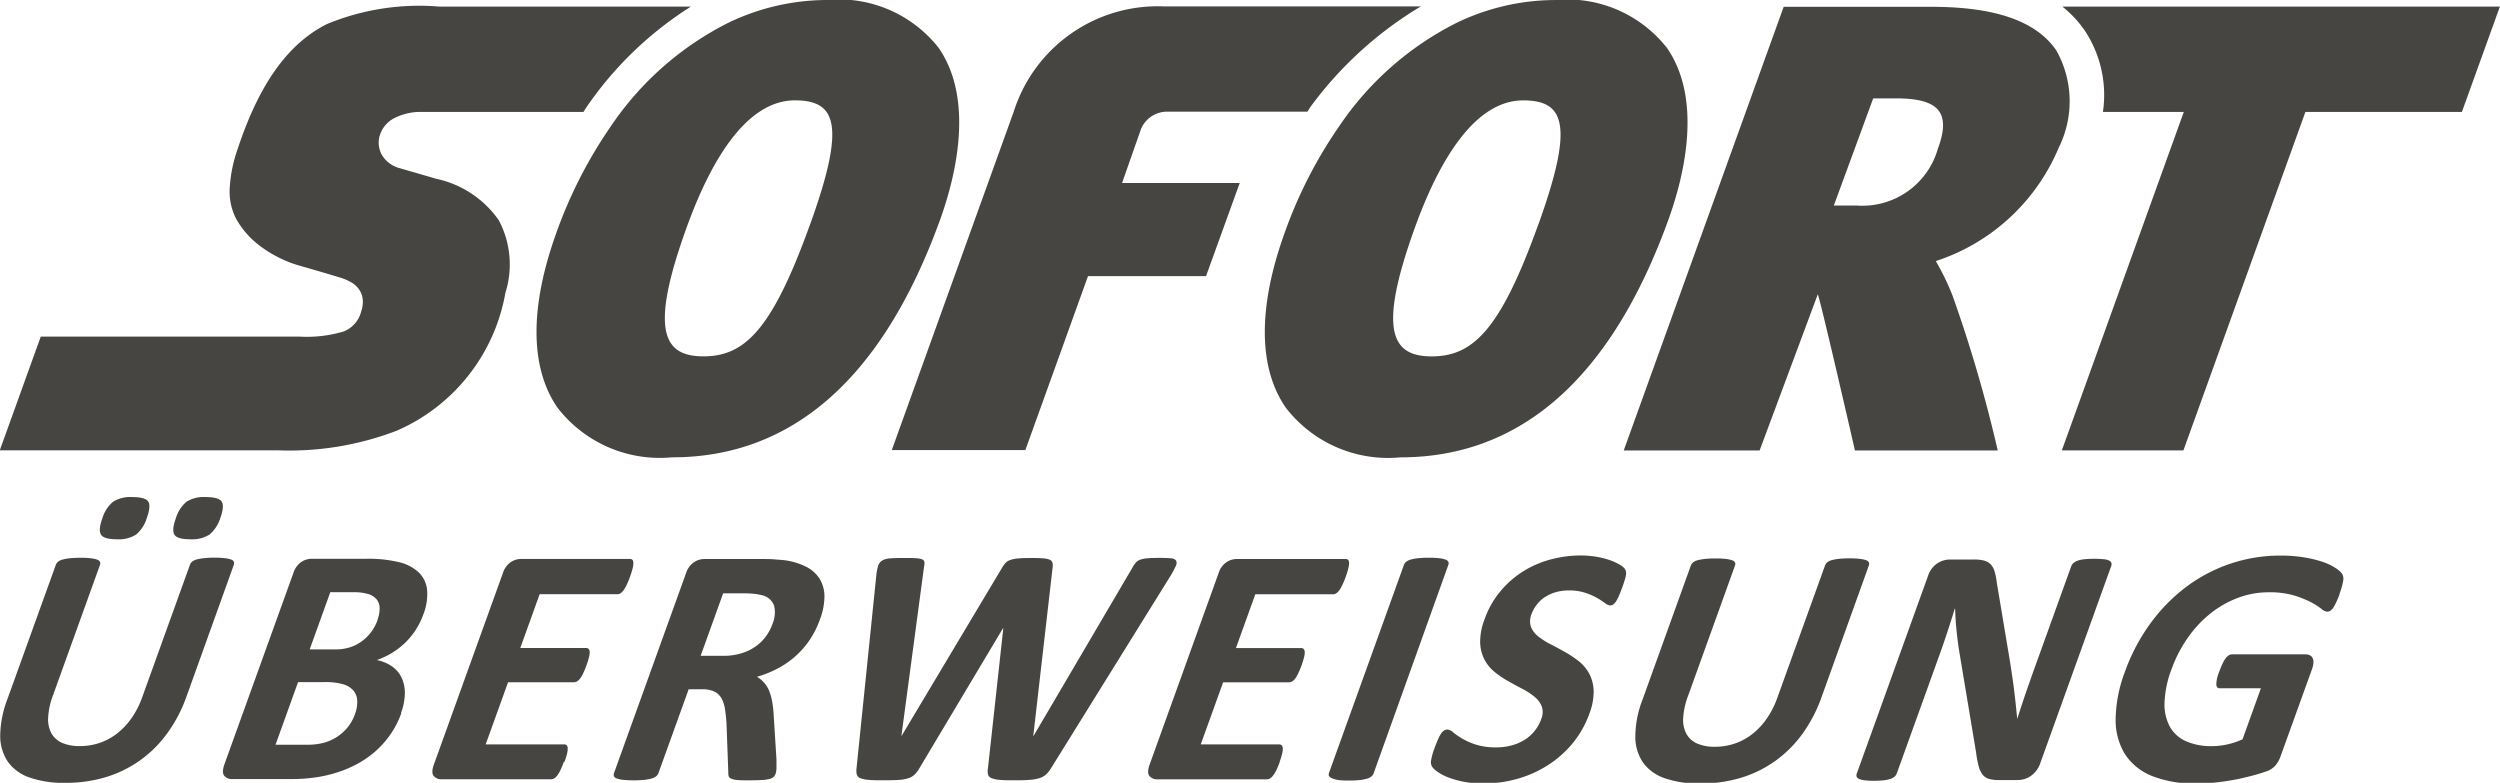 <svg id="logo_sofortueberweisung" xmlns="http://www.w3.org/2000/svg" width="81.633" height="25.561" viewBox="0 0 81.633 25.561">
  <path id="path442" d="M-198.213,52.5a2.562,2.562,0,0,1-2.645,1.874h-.758l1.286-3.5h.732c1.339,0,1.839.4,1.385,1.631m3.86-3.2c-.654-.952-1.986-1.419-4.071-1.421h-4.829l-5.223,14.488h4.437l1.9-5.1c.093.209,1.213,5.1,1.213,5.1h4.663a45.521,45.521,0,0,0-1.472-5.045,8.032,8.032,0,0,0-.551-1.14,6.558,6.558,0,0,0,4.016-3.707,3.389,3.389,0,0,0-.082-3.174m-44.576-1.429h-8.224a7.877,7.877,0,0,0-3.685.578c-1.129.579-2.124,1.737-2.892,4.052a4.613,4.613,0,0,0-.266,1.3,1.963,1.963,0,0,0,.192.967,2.807,2.807,0,0,0,.8.92,3.95,3.95,0,0,0,1.221.623l.542.156q.418.122.834.248a1.734,1.734,0,0,1,.385.163.776.776,0,0,1,.3.313.714.714,0,0,1,.073.3.977.977,0,0,1-.057.346.942.942,0,0,1-.569.642,4.176,4.176,0,0,1-1.428.169h-8.463l-1.338,3.712h9.06a9.785,9.785,0,0,0,3.908-.643,6.049,6.049,0,0,0,3.542-4.5,3.078,3.078,0,0,0-.217-2.371,3.342,3.342,0,0,0-2.045-1.353l-.482-.141-.713-.206a.957.957,0,0,1-.563-.41.81.81,0,0,1-.084-.65.944.944,0,0,1,.469-.569,1.887,1.887,0,0,1,.917-.206h5.266c.037-.055.07-.113.108-.167a11.686,11.686,0,0,1,3.4-3.272" transform="translate(261.496 -47.662)" fill="#464541"/>
  <path id="path444" d="M-85.033,53.274c-1.229,3.4-2.121,4.253-3.464,4.253h0c-1.308,0-1.767-.838-.542-4.219.914-2.525,2.1-4.14,3.53-4.14h0c1.363,0,1.675.8.478,4.106m4.218-5.819a4.142,4.142,0,0,0-3.65-1.564,7.441,7.441,0,0,0-3.217.743,10.084,10.084,0,0,0-3.845,3.391,14.835,14.835,0,0,0-1.765,3.448c-.883,2.442-.873,4.424.03,5.73a4.219,4.219,0,0,0,3.738,1.621h.008c3.94,0,6.882-2.608,8.745-7.753.492-1.362,1.141-3.9-.045-5.617M-65.07,46.1h-8.382a4.933,4.933,0,0,0-4.911,3.439l-3.981,11.048h4.361l2.046-5.68,3.854,0,1.1-3.041-3.842,0,.618-1.761a.923.923,0,0,1,.889-.567l4.544,0c.037-.054.071-.114.109-.168a12.3,12.3,0,0,1,3.6-3.272m3.812,7.177c-1.228,3.4-2.121,4.253-3.463,4.253h0c-1.309,0-1.766-.838-.542-4.219.913-2.525,2.1-4.14,3.53-4.14h0c1.362,0,1.674.8.477,4.106m4.219-5.819a4.144,4.144,0,0,0-3.651-1.564,7.433,7.433,0,0,0-3.215.743,10.086,10.086,0,0,0-3.846,3.391,14.781,14.781,0,0,0-1.765,3.448c-.883,2.442-.873,4.424.031,5.73a4.217,4.217,0,0,0,3.739,1.621h.006c3.942,0,6.884-2.608,8.745-7.753.494-1.362,1.142-3.9-.044-5.617" transform="translate(111.464 -45.891)" fill="#464541"/>
  <path id="path440" d="M382.446,47.948a3.609,3.609,0,0,1,.725.773,3.8,3.8,0,0,1,.6,2.667h2.641l-3.982,11.051H386.4l3.983-11.051h5.11l1.24-3.44H382.446Z" transform="translate(-315.104 -47.733)" fill="#464541"/>
  <path id="path446" d="M-254.293,201.8a1.145,1.145,0,0,1-.351.544,1.059,1.059,0,0,1-.633.156c-.282,0-.455-.05-.516-.15s-.046-.275.044-.527a1.153,1.153,0,0,1,.349-.548,1.066,1.066,0,0,1,.631-.153c.283,0,.455.05.519.147s.05.275-.042.531m-2.4,0a1.147,1.147,0,0,1-.348.544,1.046,1.046,0,0,1-.631.156c-.283,0-.455-.05-.518-.15s-.05-.275.041-.527a1.141,1.141,0,0,1,.351-.548,1.065,1.065,0,0,1,.628-.153c.286,0,.461.05.522.147s.047.275-.045.531m1.289,5.848a4.683,4.683,0,0,1-.621,1.183,3.849,3.849,0,0,1-.885.884,3.841,3.841,0,0,1-1.122.551,4.553,4.553,0,0,1-1.333.188,3.392,3.392,0,0,1-1.145-.17,1.445,1.445,0,0,1-.718-.514,1.509,1.509,0,0,1-.254-.859,3.445,3.445,0,0,1,.238-1.2l1.577-4.374a.255.255,0,0,1,.069-.1.372.372,0,0,1,.145-.072,1.52,1.52,0,0,1,.238-.044,3.1,3.1,0,0,1,.358-.017,2.726,2.726,0,0,1,.341.017.96.96,0,0,1,.2.044.157.157,0,0,1,.092.072.132.132,0,0,1,0,.1l-1.53,4.246a2.441,2.441,0,0,0-.163.742.958.958,0,0,0,.112.52.747.747,0,0,0,.356.308,1.422,1.422,0,0,0,.571.1,1.975,1.975,0,0,0,.648-.106,1.918,1.918,0,0,0,.569-.309,2.33,2.33,0,0,0,.469-.5,2.855,2.855,0,0,0,.345-.675l1.56-4.329a.257.257,0,0,1,.069-.1.379.379,0,0,1,.142-.072,1.475,1.475,0,0,1,.239-.044,3.1,3.1,0,0,1,.355-.017,2.686,2.686,0,0,1,.339.017.932.932,0,0,1,.2.044.141.141,0,0,1,.089.072.136.136,0,0,1,0,.1Zm6.238-2.507a1.09,1.09,0,0,0,.073-.389.455.455,0,0,0-.095-.286.578.578,0,0,0-.269-.176,1.692,1.692,0,0,0-.515-.061h-.732l-.673,1.867h.809a1.591,1.591,0,0,0,.527-.075,1.351,1.351,0,0,0,.385-.205,1.416,1.416,0,0,0,.3-.305,1.582,1.582,0,0,0,.195-.37m-.741,3.079a1.135,1.135,0,0,0,.078-.448.556.556,0,0,0-.122-.33.709.709,0,0,0-.334-.206,2.05,2.05,0,0,0-.617-.072h-.859l-.736,2.044h1.045a1.989,1.989,0,0,0,.531-.063,1.575,1.575,0,0,0,.427-.19,1.506,1.506,0,0,0,.349-.311,1.445,1.445,0,0,0,.238-.425m1.52-.05a2.979,2.979,0,0,1-.356.7,3.12,3.12,0,0,1-.487.55,3.241,3.241,0,0,1-.588.411,3.815,3.815,0,0,1-.666.283,4.331,4.331,0,0,1-.717.164,5.557,5.557,0,0,1-.8.053H-253.9a.318.318,0,0,1-.267-.109c-.056-.072-.054-.189,0-.353l2.26-6.27a.692.692,0,0,1,.251-.353.614.614,0,0,1,.344-.108h1.788a4.228,4.228,0,0,1,1.068.111,1.42,1.42,0,0,1,.644.337.921.921,0,0,1,.27.569,1.785,1.785,0,0,1-.127.811,2.4,2.4,0,0,1-.244.492,2.43,2.43,0,0,1-.342.419,2.532,2.532,0,0,1-.432.334,2.427,2.427,0,0,1-.5.233,1.328,1.328,0,0,1,.488.2.941.941,0,0,1,.316.359,1.162,1.162,0,0,1,.115.514,1.916,1.916,0,0,1-.128.662m5.322,1.584a2.818,2.818,0,0,1-.111.269.96.96,0,0,1-.1.174.362.362,0,0,1-.1.1.2.2,0,0,1-.1.031h-3.577a.317.317,0,0,1-.265-.109c-.057-.072-.056-.189,0-.353l2.26-6.27a.682.682,0,0,1,.251-.353.615.615,0,0,1,.345-.109h3.554a.108.108,0,0,1,.078.028.145.145,0,0,1,.032.1.7.7,0,0,1-.023.178,2.473,2.473,0,0,1-.086.275,2.835,2.835,0,0,1-.109.265,1.064,1.064,0,0,1-.1.175.409.409,0,0,1-.1.1.186.186,0,0,1-.1.031h-2.542l-.632,1.756h2.151a.111.111,0,0,1,.08.03.15.15,0,0,1,.035.095.638.638,0,0,1-.022.173,2.447,2.447,0,0,1-.081.264,2.864,2.864,0,0,1-.111.267.861.861,0,0,1-.1.17.351.351,0,0,1-.1.092.213.213,0,0,1-.1.028h-2.151l-.731,2.028h2.564a.111.111,0,0,1,.081.03.144.144,0,0,1,.033.1.625.625,0,0,1-.022.175,2.785,2.785,0,0,1-.083.27m6.789-4.5a.975.975,0,0,0,.057-.6.535.535,0,0,0-.4-.345,1.611,1.611,0,0,0-.234-.044,3.317,3.317,0,0,0-.382-.017h-.649l-.735,2.04h.738a2,2,0,0,0,.566-.075,1.632,1.632,0,0,0,.461-.211,1.418,1.418,0,0,0,.349-.326,1.55,1.55,0,0,0,.229-.422m.107,4.88a.319.319,0,0,1-.059.1.288.288,0,0,1-.129.07,1.228,1.228,0,0,1-.256.039c-.109.007-.255.01-.439.01-.154,0-.276,0-.365-.01a.652.652,0,0,1-.2-.042.143.143,0,0,1-.085-.078.34.34,0,0,1-.013-.114l-.059-1.606c-.012-.182-.029-.343-.052-.484a1.05,1.05,0,0,0-.117-.353.539.539,0,0,0-.234-.213.873.873,0,0,0-.381-.073h-.452l-.988,2.74a.235.235,0,0,1-.072.1.4.4,0,0,1-.145.072,1.363,1.363,0,0,1-.236.045,3.341,3.341,0,0,1-.358.016,3.027,3.027,0,0,1-.343-.016.9.9,0,0,1-.207-.045.14.14,0,0,1-.09-.072.143.143,0,0,1,0-.1l2.353-6.531a.683.683,0,0,1,.252-.353.611.611,0,0,1,.344-.109h1.844c.187,0,.34,0,.458.012s.214.015.32.027a2.233,2.233,0,0,1,.7.211,1.11,1.11,0,0,1,.442.392,1.108,1.108,0,0,1,.16.571,2.154,2.154,0,0,1-.147.759,3.056,3.056,0,0,1-.329.66,2.8,2.8,0,0,1-.458.53,2.989,2.989,0,0,1-.581.406,3.478,3.478,0,0,1-.69.278.958.958,0,0,1,.232.189.922.922,0,0,1,.167.27,1.677,1.677,0,0,1,.1.36,3.7,3.7,0,0,1,.05.46l.089,1.417c0,.14,0,.243,0,.308a.6.6,0,0,1-.027.153m9-.184a.934.934,0,0,1-.169.214.557.557,0,0,1-.217.122,1.377,1.377,0,0,1-.317.056c-.124.01-.281.014-.467.014-.209,0-.376,0-.5-.014a.879.879,0,0,1-.28-.056.184.184,0,0,1-.116-.122.575.575,0,0,1,0-.214l.5-4.557h-.011l-2.721,4.557a.992.992,0,0,1-.152.208.51.51,0,0,1-.2.125,1.184,1.184,0,0,1-.314.059c-.126.01-.29.014-.492.014s-.381,0-.5-.014a.87.87,0,0,1-.28-.056.181.181,0,0,1-.115-.122.6.6,0,0,1-.006-.214l.643-6.274a1.7,1.7,0,0,1,.058-.314.312.312,0,0,1,.127-.176.537.537,0,0,1,.252-.075c.107-.009.255-.014.442-.014s.308,0,.407.008a.671.671,0,0,1,.215.038.116.116,0,0,1,.072.09.549.549,0,0,1-.015.163l-.737,5.508h.007l3.269-5.47a.957.957,0,0,1,.12-.171.378.378,0,0,1,.158-.1.993.993,0,0,1,.252-.051c.1-.009.236-.014.4-.014s.315,0,.417.011a.657.657,0,0,1,.225.047.152.152,0,0,1,.086.1.492.492,0,0,1,0,.177l-.628,5.47h.011l3.227-5.492a1.088,1.088,0,0,1,.1-.152.324.324,0,0,1,.14-.1.865.865,0,0,1,.238-.051c.1-.009.233-.014.407-.014s.284.005.372.014a.221.221,0,0,1,.169.075.205.205,0,0,1-.013.181,3.09,3.09,0,0,1-.175.325Zm7.464-.2q-.049.137-.111.269a.94.94,0,0,1-.105.174.357.357,0,0,1-.1.1.2.2,0,0,1-.1.031h-3.577a.32.32,0,0,1-.266-.109c-.056-.072-.056-.189,0-.353l2.259-6.27a.682.682,0,0,1,.25-.353.616.616,0,0,1,.345-.109h3.555a.108.108,0,0,1,.078.028.141.141,0,0,1,.032.1.724.724,0,0,1-.024.178,2.406,2.406,0,0,1-.085.275,2.4,2.4,0,0,1-.11.265.957.957,0,0,1-.1.175.411.411,0,0,1-.1.1.187.187,0,0,1-.1.031h-2.542l-.633,1.756H-219a.113.113,0,0,1,.081.03.15.15,0,0,1,.034.095.6.6,0,0,1-.021.173,2.442,2.442,0,0,1-.081.264,2.887,2.887,0,0,1-.111.267.957.957,0,0,1-.1.17.35.35,0,0,1-.1.092.216.216,0,0,1-.1.028h-2.151l-.731,2.028h2.564a.111.111,0,0,1,.081.03.15.15,0,0,1,.034.1.62.62,0,0,1-.022.175,2.6,2.6,0,0,1-.083.27m3.07.372a.234.234,0,0,1-.072.1.4.4,0,0,1-.145.071,1.388,1.388,0,0,1-.236.045,3.161,3.161,0,0,1-.357.017,2.855,2.855,0,0,1-.344-.017A.922.922,0,0,1-218,210.3a.149.149,0,0,1-.092-.071.129.129,0,0,1,0-.1l2.447-6.793a.242.242,0,0,1,.072-.1.4.4,0,0,1,.147-.072,1.412,1.412,0,0,1,.239-.045,3.28,3.28,0,0,1,.353-.017,3.011,3.011,0,0,1,.346.017.878.878,0,0,1,.2.045.153.153,0,0,1,.093.072.127.127,0,0,1,0,.1Zm7.048-1.956a3.234,3.234,0,0,1-.568.995,3.475,3.475,0,0,1-.825.714,3.711,3.711,0,0,1-.992.432,4.1,4.1,0,0,1-1.075.144,3.321,3.321,0,0,1-.663-.061,2.912,2.912,0,0,1-.506-.146,1.634,1.634,0,0,1-.339-.181.655.655,0,0,1-.174-.167.308.308,0,0,1-.027-.208,2.037,2.037,0,0,1,.111-.392c.041-.114.08-.211.115-.288a1.166,1.166,0,0,1,.1-.189.315.315,0,0,1,.1-.1.205.205,0,0,1,.107-.031.317.317,0,0,1,.185.091,2.257,2.257,0,0,0,.287.2,2.258,2.258,0,0,0,.452.2,2.13,2.13,0,0,0,.674.092,1.836,1.836,0,0,0,.5-.065,1.567,1.567,0,0,0,.42-.18,1.3,1.3,0,0,0,.326-.289,1.323,1.323,0,0,0,.216-.384.584.584,0,0,0,.019-.419.759.759,0,0,0-.232-.311,2.213,2.213,0,0,0-.388-.256q-.235-.123-.466-.253a3.1,3.1,0,0,1-.446-.3,1.318,1.318,0,0,1-.336-.405,1.314,1.314,0,0,1-.143-.559,2.044,2.044,0,0,1,.148-.772,2.918,2.918,0,0,1,.517-.909,3.145,3.145,0,0,1,.746-.65,3.262,3.262,0,0,1,.9-.386,3.776,3.776,0,0,1,.973-.128,3.122,3.122,0,0,1,.492.039,2.649,2.649,0,0,1,.435.106,1.749,1.749,0,0,1,.336.15.544.544,0,0,1,.175.138.254.254,0,0,1,.04.1.375.375,0,0,1,0,.1.981.981,0,0,1-.039.162q-.038.122-.081.242c-.04.107-.075.2-.107.271a1.451,1.451,0,0,1-.093.184.37.37,0,0,1-.094.106.187.187,0,0,1-.108.033.315.315,0,0,1-.165-.077,2.352,2.352,0,0,0-.264-.17,2.015,2.015,0,0,0-.385-.167,1.659,1.659,0,0,0-.528-.075,1.523,1.523,0,0,0-.433.058,1.3,1.3,0,0,0-.353.161,1.056,1.056,0,0,0-.265.247,1.1,1.1,0,0,0-.169.306.59.59,0,0,0-.02.414.735.735,0,0,0,.235.312,2.313,2.313,0,0,0,.4.255q.237.122.469.253a3.521,3.521,0,0,1,.453.3,1.338,1.338,0,0,1,.344.406,1.3,1.3,0,0,1,.147.555,1.986,1.986,0,0,1-.139.754m7.575-.522a4.747,4.747,0,0,1-.619,1.183,3.882,3.882,0,0,1-.886.884,3.831,3.831,0,0,1-1.122.551,4.555,4.555,0,0,1-1.334.188,3.392,3.392,0,0,1-1.144-.17,1.446,1.446,0,0,1-.718-.514,1.5,1.5,0,0,1-.253-.859,3.418,3.418,0,0,1,.237-1.2l1.576-4.374a.239.239,0,0,1,.069-.1.38.38,0,0,1,.144-.072,1.553,1.553,0,0,1,.239-.044,3.13,3.13,0,0,1,.359-.017,2.725,2.725,0,0,1,.34.017.963.963,0,0,1,.2.044.152.152,0,0,1,.091.072.123.123,0,0,1,0,.1l-1.529,4.246a2.444,2.444,0,0,0-.163.742.96.96,0,0,0,.113.52.743.743,0,0,0,.356.308,1.422,1.422,0,0,0,.571.1,1.984,1.984,0,0,0,.649-.106,1.923,1.923,0,0,0,.568-.309,2.281,2.281,0,0,0,.469-.5,2.852,2.852,0,0,0,.345-.675l1.561-4.329a.245.245,0,0,1,.068-.1.379.379,0,0,1,.142-.072,1.474,1.474,0,0,1,.239-.044,3.112,3.112,0,0,1,.354-.017,2.688,2.688,0,0,1,.339.017.934.934,0,0,1,.2.044.141.141,0,0,1,.089.072.137.137,0,0,1,0,.1Zm7.138,2.167a.768.768,0,0,1-.127.228.8.8,0,0,1-.177.166.677.677,0,0,1-.211.1.819.819,0,0,1-.218.031h-.616a1.1,1.1,0,0,1-.319-.039.406.406,0,0,1-.208-.142.757.757,0,0,1-.128-.278,3.723,3.723,0,0,1-.084-.452l-.561-3.364q-.048-.322-.08-.647t-.042-.676h-.011q-.122.4-.254.8t-.285.82l-1.356,3.763a.268.268,0,0,1-.066.1.377.377,0,0,1-.132.074,1.025,1.025,0,0,1-.216.048,2.682,2.682,0,0,1-.332.017,2.31,2.31,0,0,1-.313-.017.606.606,0,0,1-.181-.048.128.128,0,0,1-.072-.074.171.171,0,0,1,.008-.1l2.33-6.464a.76.76,0,0,1,.292-.392.759.759,0,0,1,.419-.13h.776a1.3,1.3,0,0,1,.339.035.478.478,0,0,1,.213.12.566.566,0,0,1,.129.231,2.16,2.16,0,0,1,.072.364l.439,2.628q.036.239.07.47c.023.154.045.308.063.462s.035.3.051.453.031.3.044.444h0q.124-.388.267-.812.138-.4.283-.805l1.216-3.374a.248.248,0,0,1,.069-.1.432.432,0,0,1,.138-.078.97.97,0,0,1,.22-.047,3.215,3.215,0,0,1,.33-.014,2.766,2.766,0,0,1,.308.014.489.489,0,0,1,.178.047.134.134,0,0,1,.068.078.164.164,0,0,1-.008.1Zm9.79-5.564a2.666,2.666,0,0,1-.115.278,1.35,1.35,0,0,1-.1.187.366.366,0,0,1-.1.1.188.188,0,0,1-.095.027.367.367,0,0,1-.2-.1,2.309,2.309,0,0,0-.345-.217,3.335,3.335,0,0,0-.552-.217,2.849,2.849,0,0,0-.815-.1,2.834,2.834,0,0,0-1,.18,3.3,3.3,0,0,0-.9.511,3.767,3.767,0,0,0-.742.795,4.326,4.326,0,0,0-.53,1.025,3.421,3.421,0,0,0-.229,1.088,1.537,1.537,0,0,0,.171.785,1.123,1.123,0,0,0,.529.479,2.022,2.022,0,0,0,.847.161,2.4,2.4,0,0,0,.5-.056,2.475,2.475,0,0,0,.5-.167l.6-1.667h-1.348c-.066,0-.1-.041-.109-.126a1.185,1.185,0,0,1,.1-.425,2.592,2.592,0,0,1,.108-.261.95.95,0,0,1,.1-.17.419.419,0,0,1,.1-.094.189.189,0,0,1,.1-.031h2.405a.309.309,0,0,1,.145.031.2.2,0,0,1,.088.091.292.292,0,0,1,.026.147.669.669,0,0,1-.042.2l-1.032,2.862a.971.971,0,0,1-.162.292.693.693,0,0,1-.309.2c-.136.048-.3.1-.5.15s-.4.1-.6.133-.4.064-.6.083-.4.028-.591.028a3.707,3.707,0,0,1-1.438-.247,1.883,1.883,0,0,1-.884-.717,2.121,2.121,0,0,1-.3-1.146,4.5,4.5,0,0,1,.3-1.531,6.221,6.221,0,0,1,.835-1.587,5.654,5.654,0,0,1,1.179-1.2,5.155,5.155,0,0,1,1.441-.753,5.081,5.081,0,0,1,1.621-.261,4.617,4.617,0,0,1,.818.065,3.69,3.69,0,0,1,.607.155,1.761,1.761,0,0,1,.4.2.725.725,0,0,1,.2.184.34.34,0,0,1,.028.219,2.2,2.2,0,0,1-.118.42" transform="translate(261.488 -184.891)" fill="#464541"/>
</svg>
